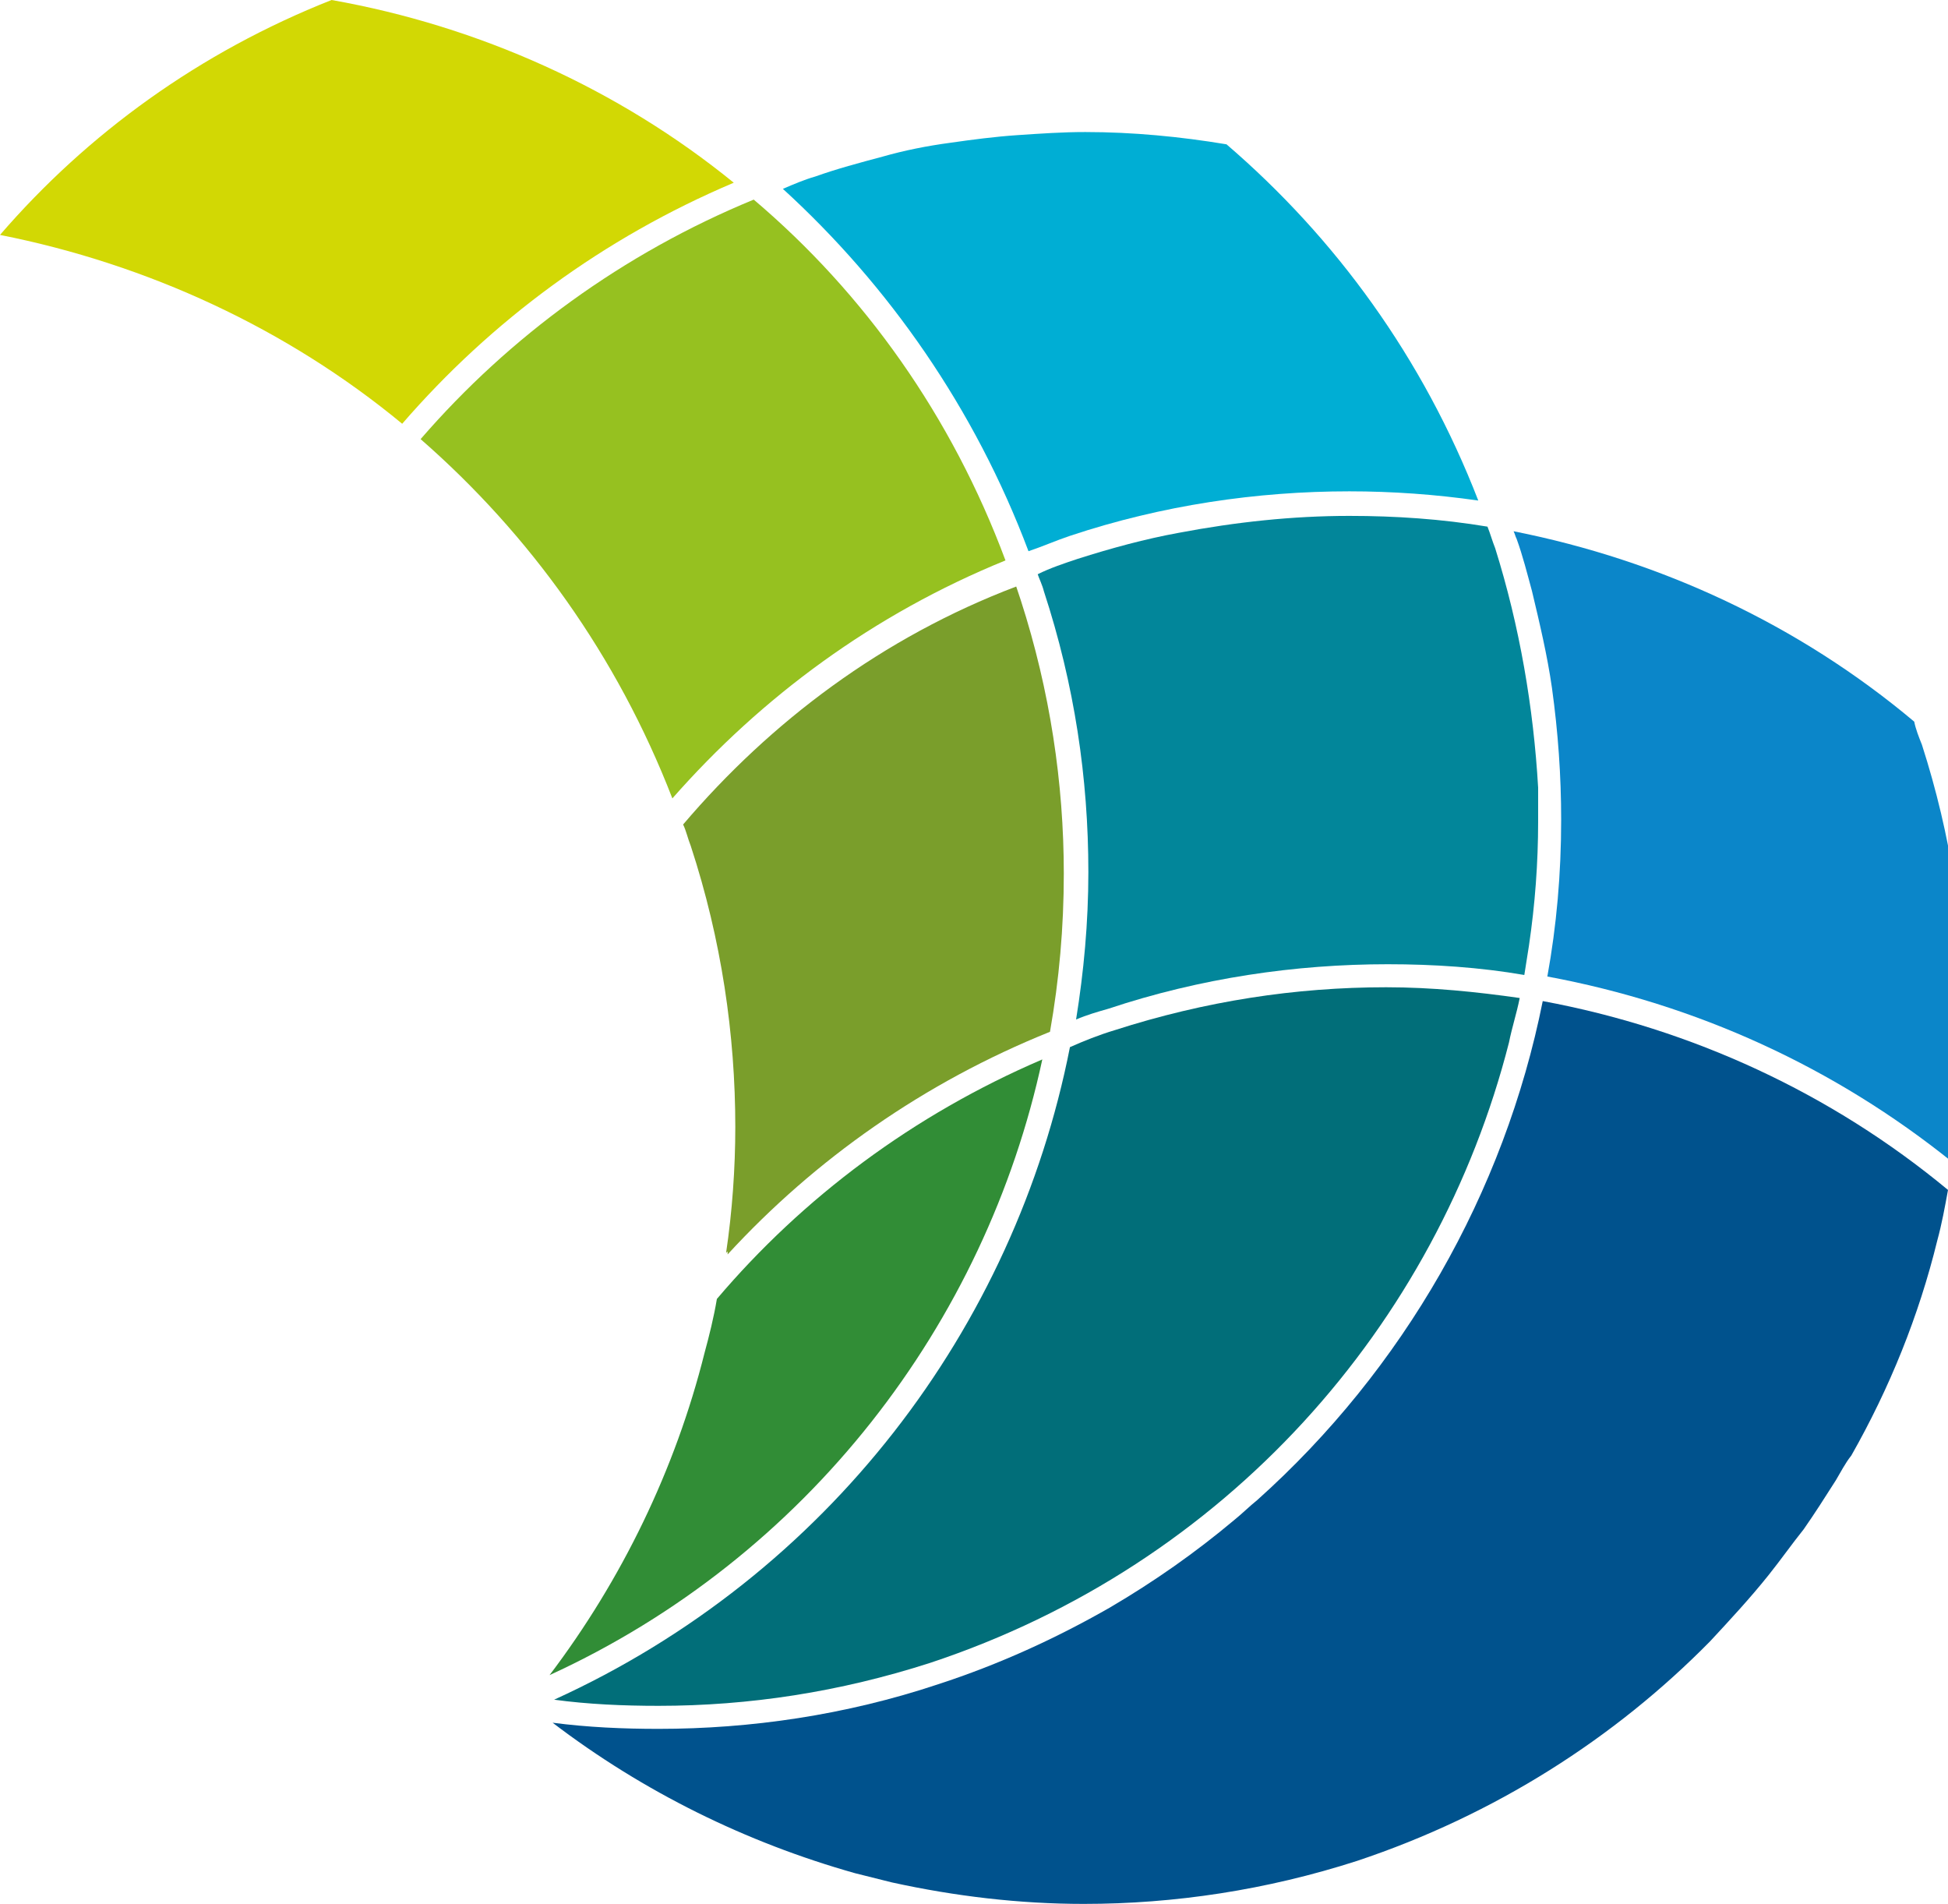 <?xml version="1.0" encoding="utf-8"?>
<!-- Generator: Adobe Illustrator 17.1.0, SVG Export Plug-In . SVG Version: 6.00 Build 0)  -->
<!DOCTYPE svg PUBLIC "-//W3C//DTD SVG 1.1//EN" "http://www.w3.org/Graphics/SVG/1.1/DTD/svg11.dtd">
<svg version="1.1" id="Ebene_1" xmlns="http://www.w3.org/2000/svg" xmlns:xlink="http://www.w3.org/1999/xlink" x="0px" y="0px"
	 viewBox="0 0 126.9 124" enable-background="new 0 0 126.9 124" xml:space="preserve">
<g>
	<path fill="#00528D" d="M111.4,106.9c1.3-1.4,2.6-2.8,3.8-4.3c0.8-1,1.5-2,2.3-3c0.7-1,1.4-2.1,2.1-3.2c0.3-0.5,0.6-1.1,1-1.6
		c2.5-4.4,4.4-9.1,5.6-14c0.3-1.1,0.5-2.2,0.7-3.3c-7.6-6.3-16.7-10.5-26.4-12.3c-2.5,12.5-9.1,24-18.6,32.5c-0.5,0.4-1,0.9-1.5,1.3
		c-2.5,2.1-5.2,4-8.1,5.7c-3.5,2-7.2,3.7-11.2,5c-6,2-12.2,2.9-18.2,2.9c-2.3,0-4.6-0.1-6.9-0.4c5.9,4.5,12.6,7.8,19.7,9.8
		c0.8,0.2,1.6,0.4,2.4,0.6c4.1,0.9,8.3,1.4,12.5,1.4c5.9,0,11.9-0.9,17.8-2.8C97.4,118.2,105.2,113.2,111.4,106.9z"/>
	<path fill="#0B86C9" d="M98.6,34.6c0.1,0.2,0.1,0.3,0.2,0.5l0,0c0.4,1.1,0.7,2.3,1,3.4c0.5,2.1,1,4.2,1.3,6.3
		c0.4,2.9,0.6,5.7,0.6,8.6c0,3.5-0.3,6.9-0.9,10.2l0,0l0,0c9.7,1.8,18.7,5.9,26.4,12.1c0.5-3.1,0.8-6.3,0.8-9.4
		c0-5.9-0.9-11.9-2.8-17.8l0,0c-0.2-0.5-0.4-1-0.5-1.5C117.2,40.7,108.2,36.5,98.6,34.6z"/>
	<path fill="#016E79" d="M98.3,67.9c0.2-1,0.5-1.9,0.7-2.9c-2.8-0.4-5.7-0.7-8.7-0.7c-5.9,0-11.8,0.9-17.7,2.8c-1,0.3-2,0.7-2.9,1.1
		c-3.6,18.3-15.8,34.4-33.6,42.5c2.2,0.3,4.5,0.4,6.8,0.4c5.9,0,11.8-0.9,17.7-2.8C79.9,101.9,93.6,86.3,98.3,67.9z"/>
	<path fill="#02869A" d="M97.4,35.7L97.4,35.7c-0.2-0.5-0.3-0.9-0.5-1.4c-3-0.5-6-0.7-9-0.7c-3.7,0-7.4,0.4-11.1,1.1
		c-2.2,0.4-4.4,1-6.6,1.7c-0.9,0.3-1.8,0.6-2.6,1c0.1,0.3,0.3,0.7,0.4,1.1c2,6.1,2.9,12.2,2.9,18.3c0,3.3-0.3,6.5-0.8,9.6l0,0l0,0
		c0.7-0.3,1.4-0.5,2.1-0.7c6-2,12.2-2.9,18.2-2.9c3,0,6,0.2,8.9,0.7c0.1-0.6,0.2-1.3,0.3-1.9c0.4-2.7,0.6-5.4,0.6-8.1
		c0-0.7,0-1.5,0-2.2C99.9,46.1,99,40.8,97.4,35.7L97.4,35.7z"/>
	<path fill="#00AED4" d="M67,35.9L67,35.9L67,35.9c0.9-0.3,1.8-0.7,2.7-1l0,0c6-2,12.2-2.9,18.2-2.9c2.8,0,5.6,0.2,8.4,0.6
		C92.7,23.3,87,15.5,79.9,9.4c-3-0.5-6.1-0.8-9.2-0.8c-1.5,0-2.9,0.1-4.4,0.2c-1.5,0.1-3,0.3-4.4,0.5c-1.5,0.2-3,0.5-4.4,0.9
		c-1.5,0.4-3,0.8-4.4,1.3c-0.7,0.2-1.4,0.5-2.1,0.8C57.9,18.6,63.5,26.6,67,35.9z"/>
	<path fill="#318D36" d="M67.9,69c-8.4,3.6-15.6,9-21.2,15.6c-0.2,1.2-0.5,2.4-0.8,3.5c-1.9,7.6-5.4,14.8-10.1,21
		C52.6,101.4,64.2,86.2,67.9,69z"/>
	<path fill="#7A9E2B" d="M44.5,53.7c0.2,0.4,0.3,0.9,0.5,1.4l0,0l0,0c2,6.1,2.9,12.3,2.9,18.3c0,2.7-0.2,5.5-0.6,8.2l0.1-0.1v0.2
		c5.7-6.2,12.8-11.2,21-14.5c0.6-3.4,0.9-6.8,0.9-10.3c0-5.9-0.9-11.9-2.8-17.8l0,0c-0.1-0.3-0.2-0.6-0.3-0.9
		C57.5,41.5,50.2,47,44.5,53.7z"/>
	<path fill="#96C120" d="M27.4,28.6c7.1,6.2,12.8,14.1,16.4,23.4l0,0l0,0c5.8-6.6,13.1-12,21.7-15.5C62,27.1,56.3,19.1,49.1,13
		C40.6,16.5,33.2,21.9,27.4,28.6z"/>
	<path fill="#D2D804" d="M21.6,0C13,3.4,5.7,8.7,0,15.3c9.6,1.9,18.7,6.1,26.2,12.3l0,0l0,0c5.8-6.7,13.1-12.1,21.6-15.7
		C40.3,5.8,31.2,1.7,21.6,0z"/>
</g>
</svg>
